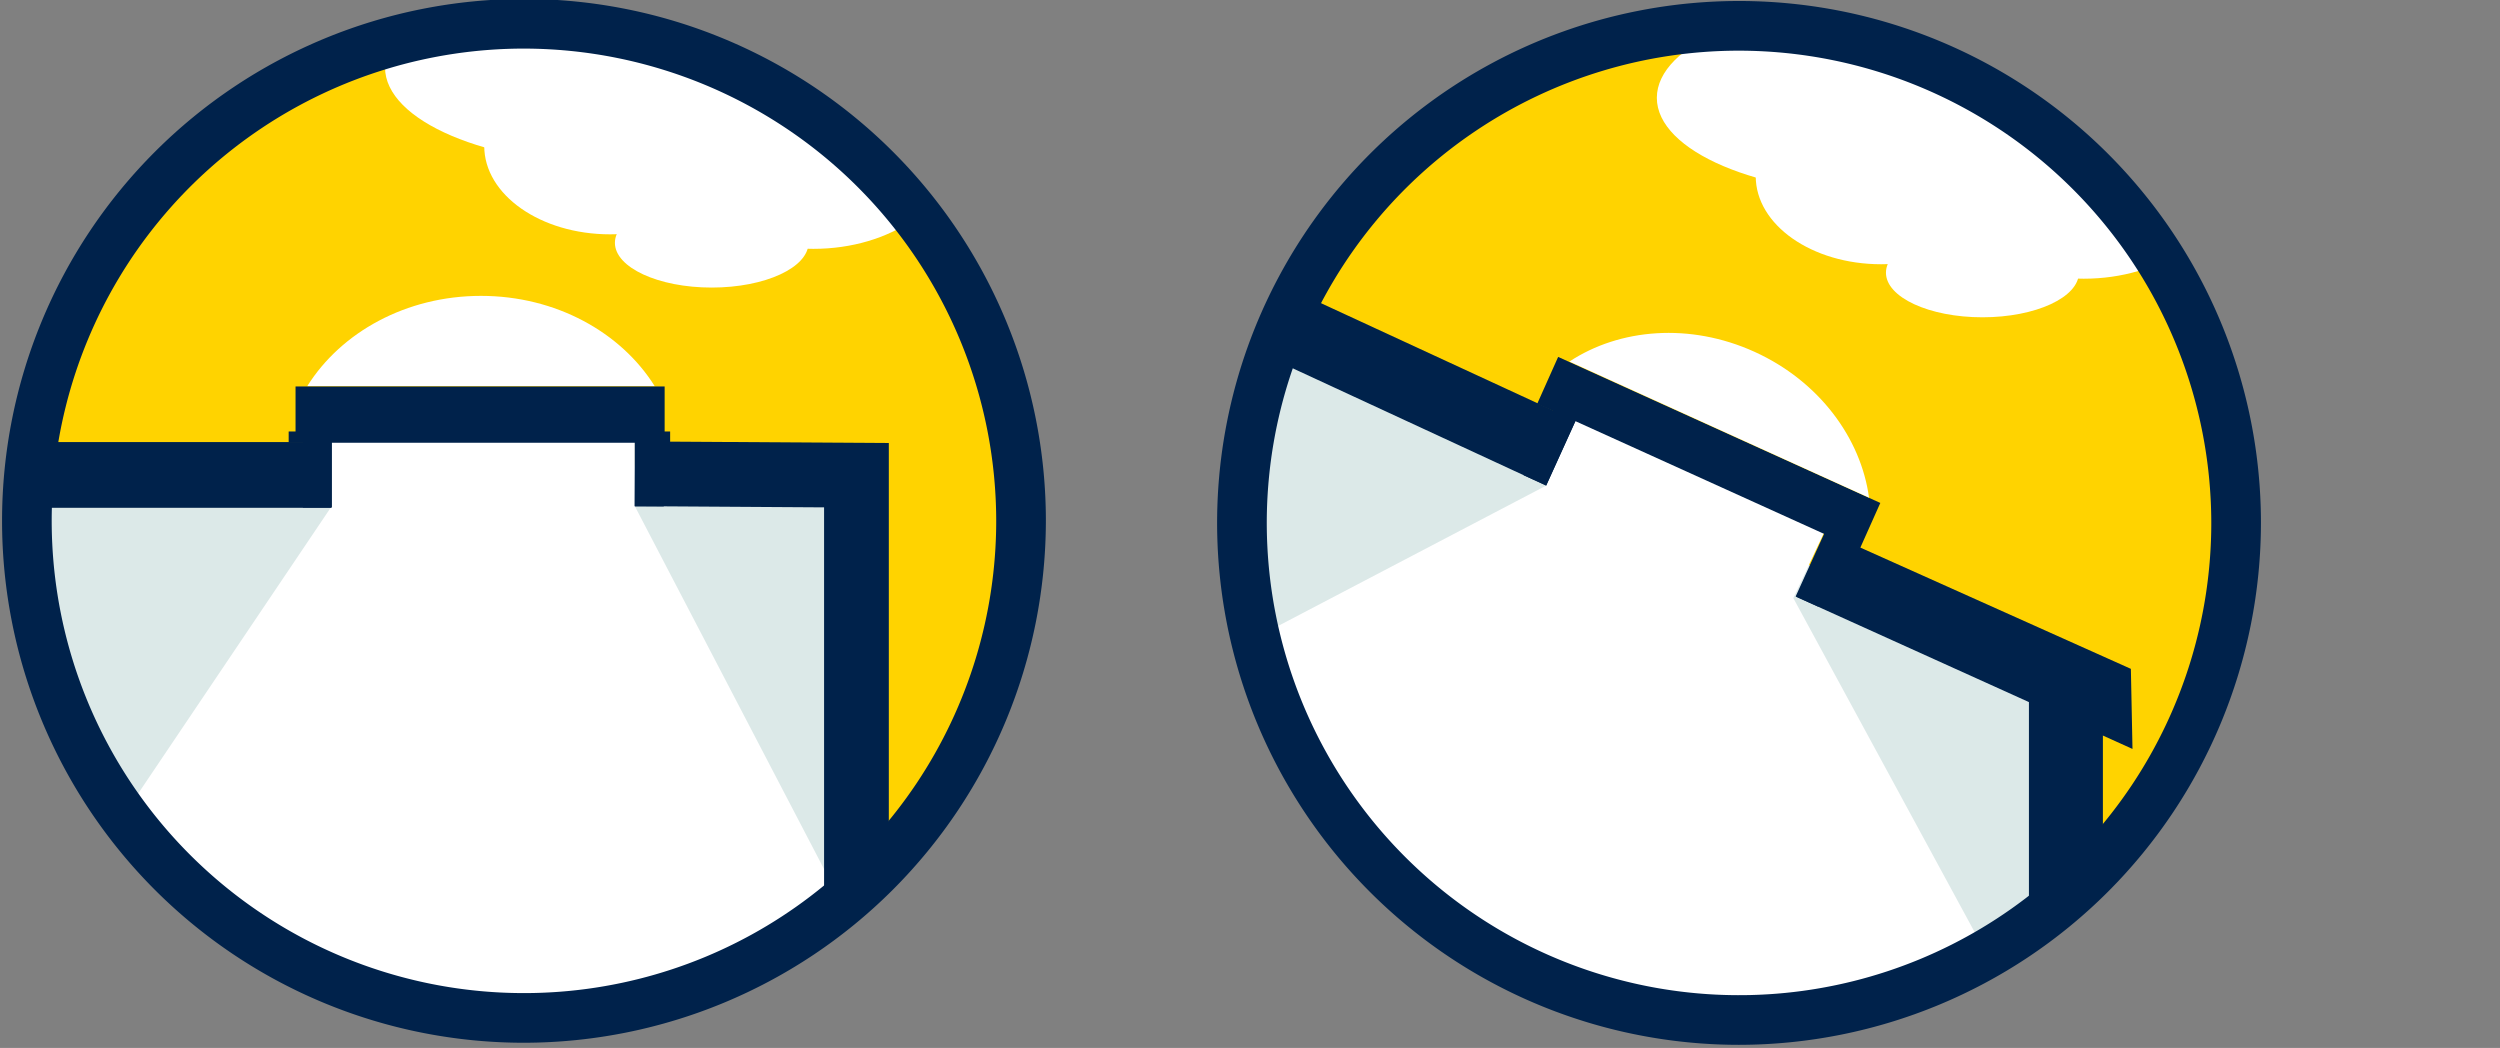 <?xml version="1.0" encoding="UTF-8"?> <svg xmlns="http://www.w3.org/2000/svg" xmlns:xlink="http://www.w3.org/1999/xlink" width="334" height="140" viewBox="0 0 334 140"><rect x="0" y="0" width="334" height="140" fill="#808080" stroke="none"/><defs><clipPath id="clip-path"><rect id="Rectangle_17461" data-name="Rectangle 17461" width="139.454" height="139.455" fill="none"></rect></clipPath><clipPath id="clip-path-2"><path id="Path_49082" data-name="Path 49082" d="M2.363,70.55A66.04,66.04,0,1,0,68.4,4.511,66.039,66.039,0,0,0,2.363,70.55" fill="none"></path></clipPath><clipPath id="clip-path-4"><rect id="Rectangle_18544" data-name="Rectangle 18544" width="334" height="140" transform="translate(608 2950)" fill="none"></rect></clipPath><clipPath id="clip-path-5"><path id="Path_42998" data-name="Path 42998" d="M20.97,80.762a66.039,66.039,0,1,0,66.039-66.04A66.039,66.039,0,0,0,20.97,80.762" fill="none"></path></clipPath><clipPath id="clip-path-6"><rect id="Rectangle_10072" data-name="Rectangle 10072" width="166.424" height="165.182" fill="none"></rect></clipPath></defs><g id="Group_84980" data-name="Group 84980" transform="translate(-608 -2950)"><g id="Group_80895" data-name="Group 80895" transform="translate(770.609 2950.135)"><g id="Group_80890" data-name="Group 80890"><g id="Group_80889" data-name="Group 80889" clip-path="url(#clip-path)"><path id="Path_49072" data-name="Path 49072" d="M2.364,69.9A66.039,66.039,0,1,1,68.4,135.937,66.039,66.039,0,0,1,2.364,69.9" fill="#ffd300"></path><path id="Path_49073" data-name="Path 49073" d="M111.233,120.583l-1.022-30.854L9.963,43.407,2.292,71.877l.141,5.412L6.574,87.83s13.553,47.624,65.13,48c28.585.209,39.529-15.247,39.529-15.247" fill="#dce9e8"></path><path id="Path_49074" data-name="Path 49074" d="M48.889,53.594l-4.935,11.15L5.257,85.007S9.275,115.073,39.7,128.866s42.353,7.153,42.353,7.153l21.27-7.718L76.979,79.774,82.262,68.52Z" fill="#fff"></path><path id="Path_49075" data-name="Path 49075" d="M12.222,39.607,47.878,56.083l-3.924,8.66L8.18,48.182Z" fill="#00224b"></path><path id="Path_49076" data-name="Path 49076" d="M85.8,73.327,42.76,53.817l2.8-6.27L88.6,67.058Z" fill="#00224b"></path><path id="Path_49077" data-name="Path 49077" d="M122.292,99.924,77.366,79.6l3.924-8.66,40.786,18.284Z" fill="#00224b"></path></g></g><g id="Group_80892" data-name="Group 80892"><g id="Group_80891" data-name="Group 80891" clip-path="url(#clip-path-2)"><path id="Path_49078" data-name="Path 49078" d="M97.088,24.051c0,7.207,8.367,13.05,18.688,13.05s18.689-5.843,18.689-13.05S126.1,11,115.776,11s-18.688,5.843-18.688,13.05" fill="#fff"></path><path id="Path_49079" data-name="Path 49079" d="M89.355,36.295c0,3.292,5.77,5.961,12.889,5.961s12.888-2.669,12.888-5.961-5.77-5.961-12.888-5.961S89.355,33,89.355,36.295" fill="#fff"></path><path id="Path_49080" data-name="Path 49080" d="M71.956,23.407c0,6.5,7.5,11.761,16.755,11.761s16.755-5.266,16.755-11.761-7.5-11.761-16.755-11.761S71.956,16.911,71.956,23.407" fill="#fff"></path><path id="Path_49081" data-name="Path 49081" d="M58.745,12.935c0,7.118,13.56,12.889,30.288,12.889s30.288-5.771,30.288-12.889S105.761.046,89.033.046,58.745,5.816,58.745,12.935" fill="#fff"></path></g></g><g id="Group_80894" data-name="Group 80894"><g id="Group_80893" data-name="Group 80893" clip-path="url(#clip-path)"><path id="Path_49083" data-name="Path 49083" d="M69.727,139.455a69.728,69.728,0,1,1,69.727-69.727,69.806,69.806,0,0,1-69.727,69.727m0-132.82a63.093,63.093,0,1,0,63.092,63.093A63.164,63.164,0,0,0,69.727,6.635" fill="#00224b"></path><path id="Path_49084" data-name="Path 49084" d="M43.967,64.721l-3.009-1.357,5.137-11.295L49.1,53.426Z" fill="#00224b"></path><path id="Path_49085" data-name="Path 49085" d="M80.3,80.909l-3.009-1.357,5.137-11.3,3.009,1.357Z" fill="#00224b"></path><path id="Path_49086" data-name="Path 49086" d="M108.456,121.618l9.882-3.953V93.053h-9.882Z" fill="#00224b"></path><path id="Path_49087" data-name="Path 49087" d="M87.093,66.357C86.022,58.4,80.425,50.787,71.8,46.869s-18.035-3.129-24.736,1.3Z" fill="#fff"></path></g></g></g><g id="Mask_Group_1094" data-name="Mask Group 1094" clip-path="url(#clip-path-4)"><g id="Group_59476" data-name="Group 59476" transform="translate(588.959 2938.146)"><g id="Group_59473" data-name="Group 59473"><g id="Group_59472" data-name="Group 59472" clip-path="url(#clip-path-5)"><path id="Path_42990" data-name="Path 42990" d="M1.73,81.609a81.609,81.609,0,1,1,81.609,81.609A81.61,81.61,0,0,1,1.73,81.609" fill="#ffd300"></path><path id="Path_42991" data-name="Path 42991" d="M.2,74.046H133.462v72.066s-14.292,17.915-51.13,17.915S0,130.008,0,86.325C0,72.436.2,74.046.2,74.046" fill="#dce9e8"></path><path id="Path_42992" data-name="Path 42992" d="M63.208,64.8V79.7L23.35,138.879S46.9,163.223,77.3,163.223s55.76-16.91,55.76-16.91v-10.82L103.871,79.512V65.2Z" fill="#fff"></path><path id="Path_42993" data-name="Path 42993" d="M137.788,146.8h-8.65V79.638l-25.294-.161.056-8.65,33.888.215Z" fill="#00224b"></path><path id="Path_42994" data-name="Path 42994" d="M108.952,32.007c0,7.23,8.395,13.093,18.751,13.093s18.751-5.863,18.751-13.093S138.059,18.913,127.7,18.913s-18.751,5.863-18.751,13.094" fill="#fff"></path><path id="Path_42995" data-name="Path 42995" d="M101.193,44.292c0,3.3,5.79,5.981,12.932,5.981s12.932-2.678,12.932-5.981-5.79-5.981-12.932-5.981-12.932,2.678-12.932,5.981" fill="#fff"></path><path id="Path_42996" data-name="Path 42996" d="M83.735,31.36c0,6.517,7.527,11.8,16.811,11.8s16.812-5.283,16.812-11.8-7.527-11.8-16.812-11.8-16.811,5.283-16.811,11.8" fill="#fff"></path><path id="Path_42997" data-name="Path 42997" d="M70.48,20.853c0,7.142,13.606,12.932,30.39,12.932S131.26,28,131.26,20.853,117.654,7.921,100.87,7.921s-30.39,5.79-30.39,12.932" fill="#fff"></path><rect id="Rectangle_10067" data-name="Rectangle 10067" width="3.88" height="14.097" transform="translate(103.843 65.415)" fill="#00224b"></rect><rect id="Rectangle_10068" data-name="Rectangle 10068" width="3.88" height="14.536" transform="translate(59.506 65.134)" fill="#00224b"></rect><rect id="Rectangle_10069" data-name="Rectangle 10069" width="49.311" height="7.371" transform="translate(58.526 63.49)" fill="#00224b"></rect><rect id="Rectangle_10070" data-name="Rectangle 10070" width="59.753" height="8.786" transform="translate(3.512 70.91)" fill="#00224b"></rect></g></g><g id="Group_59475" data-name="Group 59475"><g id="Group_59474" data-name="Group 59474" clip-path="url(#clip-path-6)"><path id="Path_42999" data-name="Path 42999" d="M89.043,151.166A69.727,69.727,0,1,1,158.77,81.439a69.806,69.806,0,0,1-69.727,69.727m0-132.82a63.093,63.093,0,1,0,63.092,63.093A63.164,63.164,0,0,0,89.043,18.346" fill="#00224b"></path><path id="Path_43000" data-name="Path 43000" d="M106.5,63.43C102,56.249,93.3,51.383,83.3,51.383S64.609,56.249,60.1,63.43Z" fill="#fff"></path><rect id="Rectangle_10071" data-name="Rectangle 10071" width="50.965" height="1.506" transform="translate(57.607 69.5)" fill="#00224b"></rect></g></g></g></g></g></svg> 